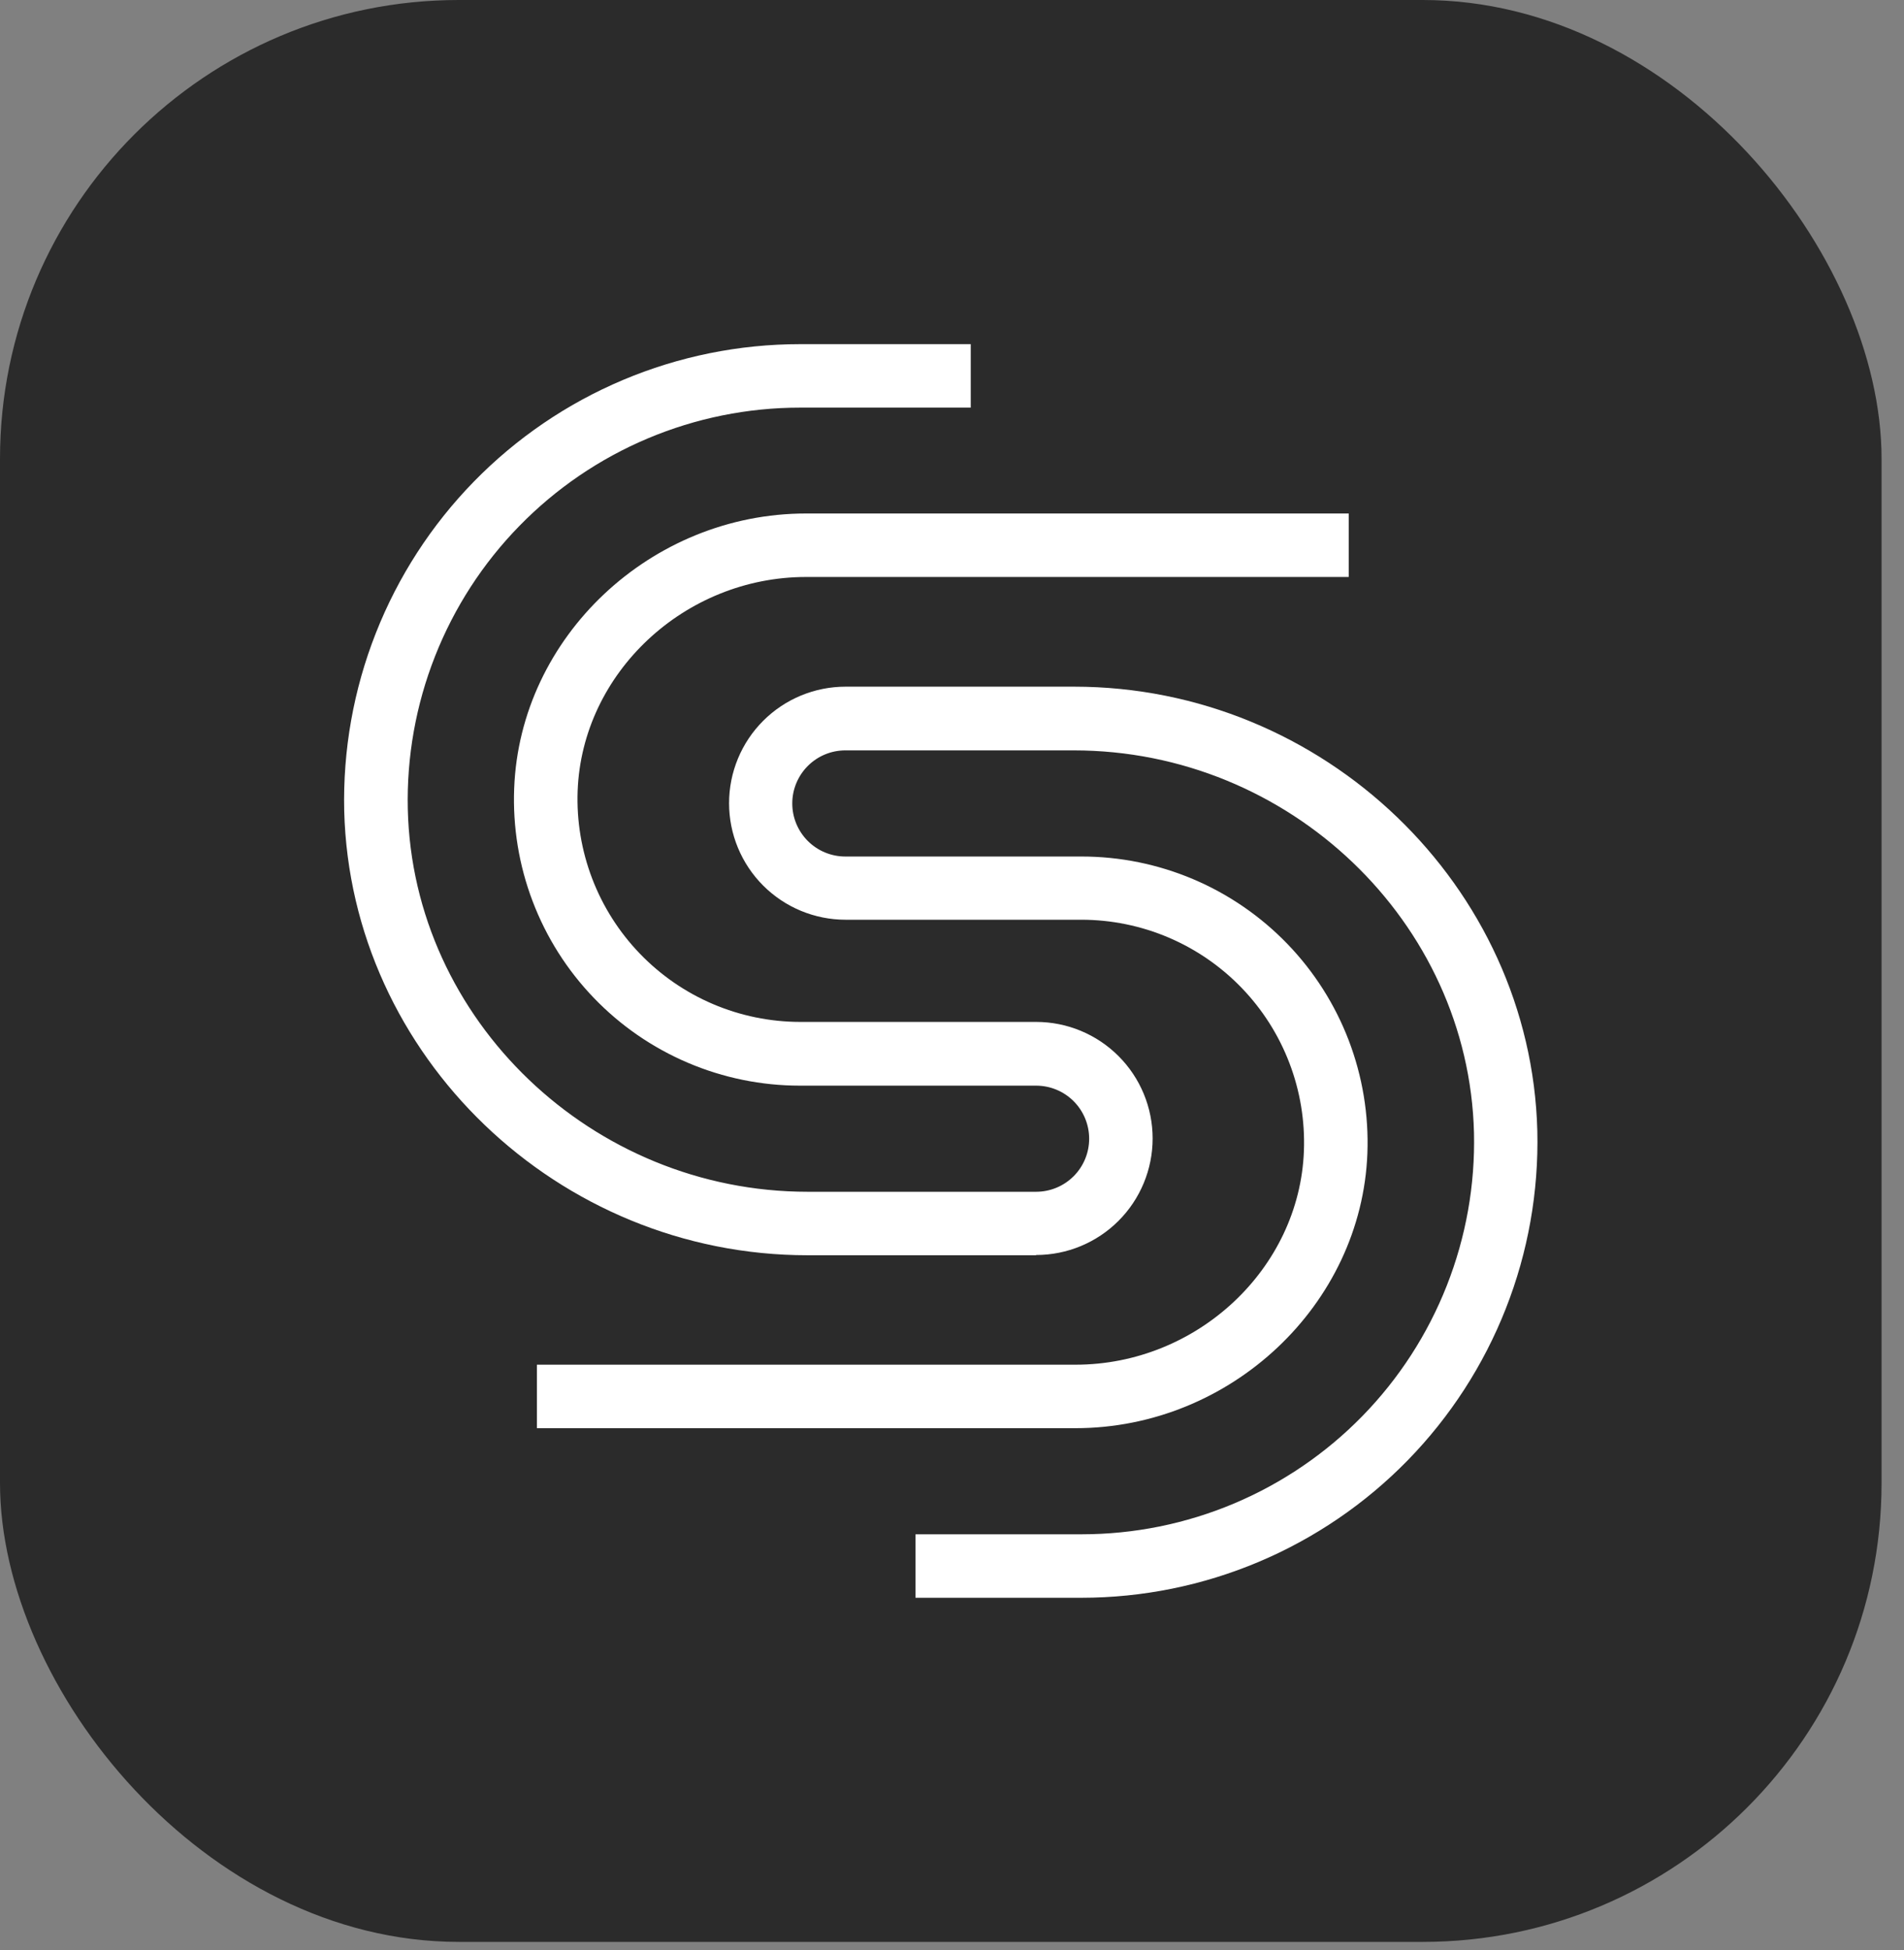 <svg xmlns="http://www.w3.org/2000/svg" width="83" height="85" viewBox="0 0 83 85" fill="none"><rect x="0" y="0" width="83" height="85" fill="#808080" stroke="none"/><rect width="82.022" height="84.639" rx="20" fill="#2B2B2B"></rect><path d="M45.161 54.711H35.201C24.318 54.711 15.282 46.019 15.005 35.345C14.944 32.697 15.411 30.063 16.382 27.598C17.352 25.134 18.805 22.887 20.656 20.992C22.506 19.097 24.717 17.59 27.158 16.561C29.598 15.532 32.22 15.002 34.869 15L42.317 15V17.767H34.869C32.59 17.768 30.335 18.225 28.235 19.11C26.136 19.995 24.234 21.291 22.642 22.922C21.049 24.552 19.799 26.484 18.964 28.604C18.128 30.724 17.725 32.99 17.777 35.268C17.993 44.464 25.817 51.944 35.207 51.944H45.166C45.78 51.944 46.368 51.701 46.802 51.267C47.236 50.833 47.479 50.245 47.479 49.632C47.479 49.018 47.236 48.43 46.802 47.996C46.368 47.562 45.78 47.319 45.166 47.319H34.869C33.191 47.319 31.531 46.98 29.987 46.322C28.443 45.665 27.048 44.703 25.885 43.493C24.722 42.284 23.815 40.852 23.219 39.283C22.622 37.715 22.349 36.042 22.414 34.366C22.663 27.759 28.373 22.381 35.14 22.381H58.794V25.148H35.14C29.84 25.148 25.374 29.331 25.181 34.471C25.133 35.775 25.349 37.074 25.814 38.293C26.28 39.511 26.986 40.624 27.891 41.563C28.795 42.503 29.88 43.251 31.08 43.763C32.28 44.274 33.57 44.539 34.875 44.541H45.166C46.514 44.541 47.805 45.076 48.758 46.029C49.711 46.981 50.246 48.273 50.246 49.621C50.246 50.968 49.711 52.26 48.758 53.212C47.805 54.165 46.514 54.7 45.166 54.7L45.161 54.711Z" fill="white"></path><path d="M47.153 69.64H39.91V66.873H47.153C49.432 66.873 51.689 66.417 53.79 65.533C55.891 64.648 57.794 63.353 59.388 61.722C60.981 60.092 62.232 58.159 63.068 56.038C63.904 53.918 64.308 51.651 64.255 49.372C64.023 40.176 56.205 32.706 46.81 32.706H36.85C36.237 32.706 35.648 32.95 35.215 33.384C34.781 33.818 34.537 34.406 34.537 35.019C34.537 35.633 34.781 36.221 35.215 36.655C35.648 37.088 36.237 37.332 36.85 37.332H47.142C48.819 37.331 50.478 37.668 52.022 38.323C53.566 38.979 54.961 39.939 56.125 41.146C57.289 42.353 58.197 43.783 58.796 45.349C59.394 46.916 59.67 48.587 59.608 50.263C59.359 56.869 53.648 62.248 46.882 62.248H23.405V59.481H46.882C52.182 59.481 56.653 55.298 56.841 50.158C56.889 48.854 56.675 47.554 56.209 46.335C55.744 45.116 55.038 44.004 54.133 43.064C53.228 42.124 52.143 41.376 50.943 40.864C49.743 40.353 48.452 40.089 47.147 40.087H36.861C35.514 40.087 34.222 39.552 33.27 38.6C32.317 37.647 31.782 36.355 31.782 35.008C31.782 33.661 32.317 32.369 33.27 31.416C34.222 30.464 35.514 29.929 36.861 29.929H46.821C57.704 29.929 66.74 38.621 67.016 49.294C67.078 51.943 66.611 54.577 65.64 57.041C64.67 59.506 63.217 61.752 61.366 63.648C59.516 65.543 57.305 67.049 54.864 68.078C52.423 69.107 49.802 69.638 47.153 69.64Z" fill="white"></path></svg>